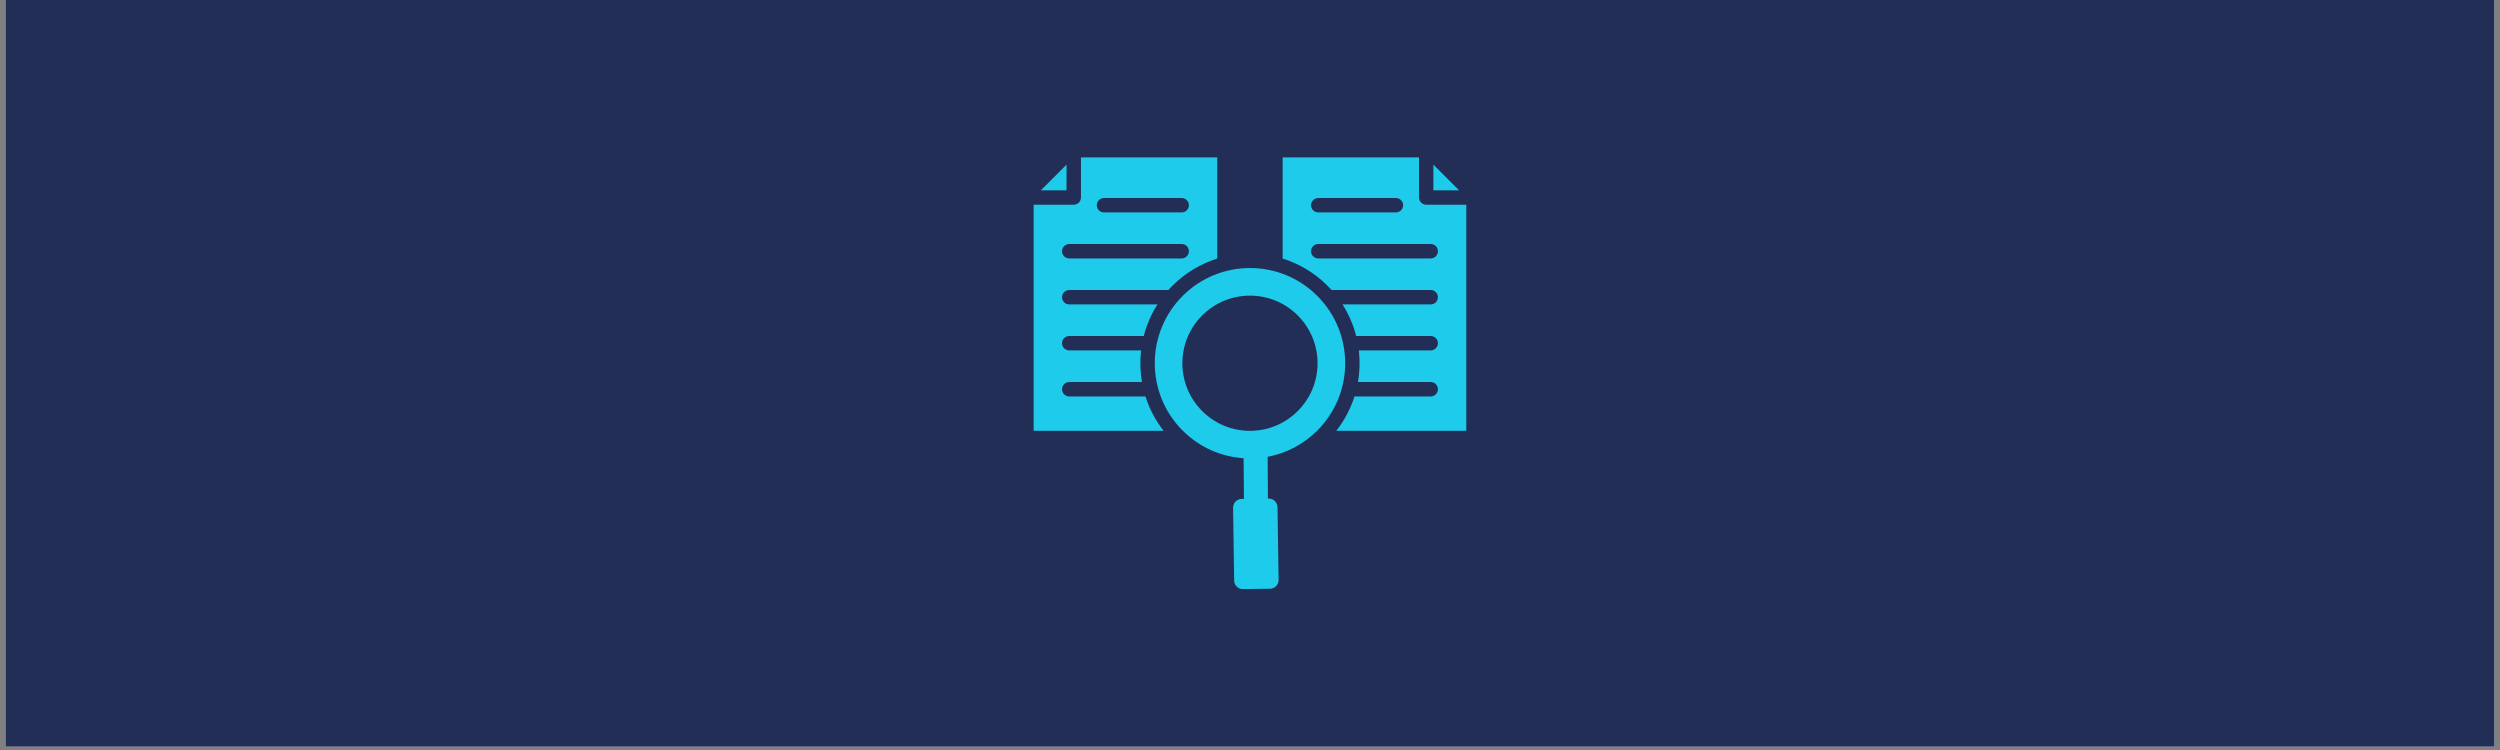 <svg xmlns="http://www.w3.org/2000/svg" xmlns:xlink="http://www.w3.org/1999/xlink" width="500" zoomAndPan="magnify" viewBox="0 0 375 112.5" height="150" preserveAspectRatio="xMidYMid meet" version="1.2"><rect x="0" y="0" width="375" height="112.5" fill="#808080" stroke="none"/><defs><clipPath id="74bb0e3235"><path d="M 0.828 0 L 374.168 0 L 374.168 112.004 L 0.828 112.004 Z M 0.828 0 "/></clipPath><clipPath id="9a8c42561b"><path d="M 155.027 23.609 L 219.988 23.609 L 219.988 88.57 L 155.027 88.57 Z M 155.027 23.609 "/></clipPath></defs><g id="dd18f58bc2"><g clip-rule="nonzero" clip-path="url(#74bb0e3235)"><path style=" stroke:none;fill-rule:nonzero;fill:#ffffff;fill-opacity:1;" d="M 0.828 0 L 374.172 0 L 374.172 112.004 L 0.828 112.004 Z M 0.828 0 "/><path style=" stroke:none;fill-rule:nonzero;fill:#232e56;fill-opacity:1;" d="M 0.828 0 L 374.172 0 L 374.172 112.004 L 0.828 112.004 Z M 0.828 0 "/></g><g clip-rule="nonzero" clip-path="url(#9a8c42561b)"><path style=" stroke:none;fill-rule:evenodd;fill:#1ecbeb;fill-opacity:1;" d="M 182.59 23.609 L 162.145 23.609 L 162.145 29.625 C 162.145 30.223 161.66 30.707 161.062 30.707 L 155.047 30.707 L 155.047 64.625 L 174.547 64.625 C 173.309 63.047 172.402 61.297 171.82 59.465 L 160.387 59.465 C 159.789 59.465 159.305 58.98 159.305 58.383 C 159.305 57.785 159.789 57.301 160.387 57.301 L 171.293 57.301 C 171.023 55.734 170.98 54.137 171.164 52.562 L 160.387 52.562 C 159.789 52.562 159.305 52.078 159.305 51.48 C 159.305 50.883 159.789 50.402 160.387 50.402 L 171.566 50.402 C 171.988 48.746 172.672 47.145 173.613 45.664 L 160.387 45.664 C 159.789 45.664 159.305 45.18 159.305 44.582 C 159.305 43.984 159.789 43.5 160.387 43.5 L 175.258 43.5 C 175.453 43.281 175.656 43.066 175.867 42.855 C 177.816 40.91 180.133 39.551 182.59 38.785 Z M 186.441 88.367 C 185.73 88.379 185.137 87.805 185.125 87.09 L 184.961 76.164 C 184.949 75.449 185.527 74.855 186.238 74.844 L 186.59 74.84 L 186.543 68.734 C 183.211 68.516 179.945 67.129 177.398 64.586 C 171.82 59.008 171.82 49.965 177.398 44.387 C 182.977 38.809 192.016 38.809 197.594 44.387 C 203.172 49.965 203.172 59.008 197.594 64.586 C 195.484 66.695 192.875 68.008 190.145 68.52 L 190.191 74.785 L 190.305 74.785 C 191.02 74.773 191.613 75.348 191.625 76.062 L 191.789 86.988 C 191.797 87.703 191.223 88.297 190.508 88.309 Z M 194.664 47.316 C 198.625 51.273 198.625 57.695 194.664 61.656 C 190.707 65.617 184.285 65.617 180.324 61.656 C 176.367 57.695 176.367 51.273 180.324 47.316 C 184.285 43.355 190.707 43.355 194.664 47.316 Z M 192.398 23.609 L 192.398 38.785 C 194.859 39.555 197.176 40.91 199.125 42.855 C 199.336 43.066 199.539 43.281 199.734 43.5 L 214.605 43.5 C 215.203 43.5 215.688 43.984 215.688 44.582 C 215.688 45.18 215.203 45.664 214.605 45.664 L 201.379 45.664 C 202.32 47.148 203.004 48.746 203.426 50.402 L 214.605 50.402 C 215.203 50.402 215.688 50.887 215.688 51.48 C 215.688 52.078 215.203 52.562 214.605 52.562 L 203.828 52.562 C 204.012 54.141 203.969 55.734 203.699 57.301 L 214.605 57.301 C 215.203 57.301 215.688 57.785 215.688 58.383 C 215.688 58.98 215.203 59.465 214.605 59.465 L 203.172 59.465 C 202.59 61.297 201.68 63.047 200.441 64.625 L 219.945 64.625 L 219.945 30.707 L 213.93 30.707 C 213.332 30.707 212.848 30.223 212.848 29.625 L 212.848 23.609 Z M 215.008 24.691 L 218.863 28.547 L 215.008 28.547 Z M 197.738 38.766 C 197.141 38.766 196.656 38.281 196.656 37.684 C 196.656 37.086 197.141 36.602 197.738 36.602 L 214.605 36.602 C 215.203 36.602 215.688 37.086 215.688 37.684 C 215.688 38.281 215.203 38.766 214.605 38.766 Z M 197.738 31.863 C 197.141 31.863 196.656 31.379 196.656 30.785 C 196.656 30.188 197.141 29.703 197.738 29.703 L 209.391 29.703 C 209.984 29.703 210.469 30.188 210.469 30.785 C 210.469 31.379 209.984 31.863 209.391 31.863 Z M 159.98 24.691 L 159.98 28.547 L 156.129 28.547 Z M 177.254 36.602 C 177.852 36.602 178.336 37.086 178.336 37.684 C 178.336 38.281 177.852 38.766 177.254 38.766 L 160.387 38.766 C 159.789 38.766 159.305 38.281 159.305 37.684 C 159.305 37.086 159.789 36.602 160.387 36.602 Z M 177.254 29.703 C 177.852 29.703 178.336 30.188 178.336 30.785 C 178.336 31.379 177.852 31.863 177.254 31.863 L 165.602 31.863 C 165.004 31.863 164.52 31.379 164.52 30.785 C 164.52 30.188 165.004 29.703 165.602 29.703 Z M 177.254 29.703 "/></g></g></svg>
